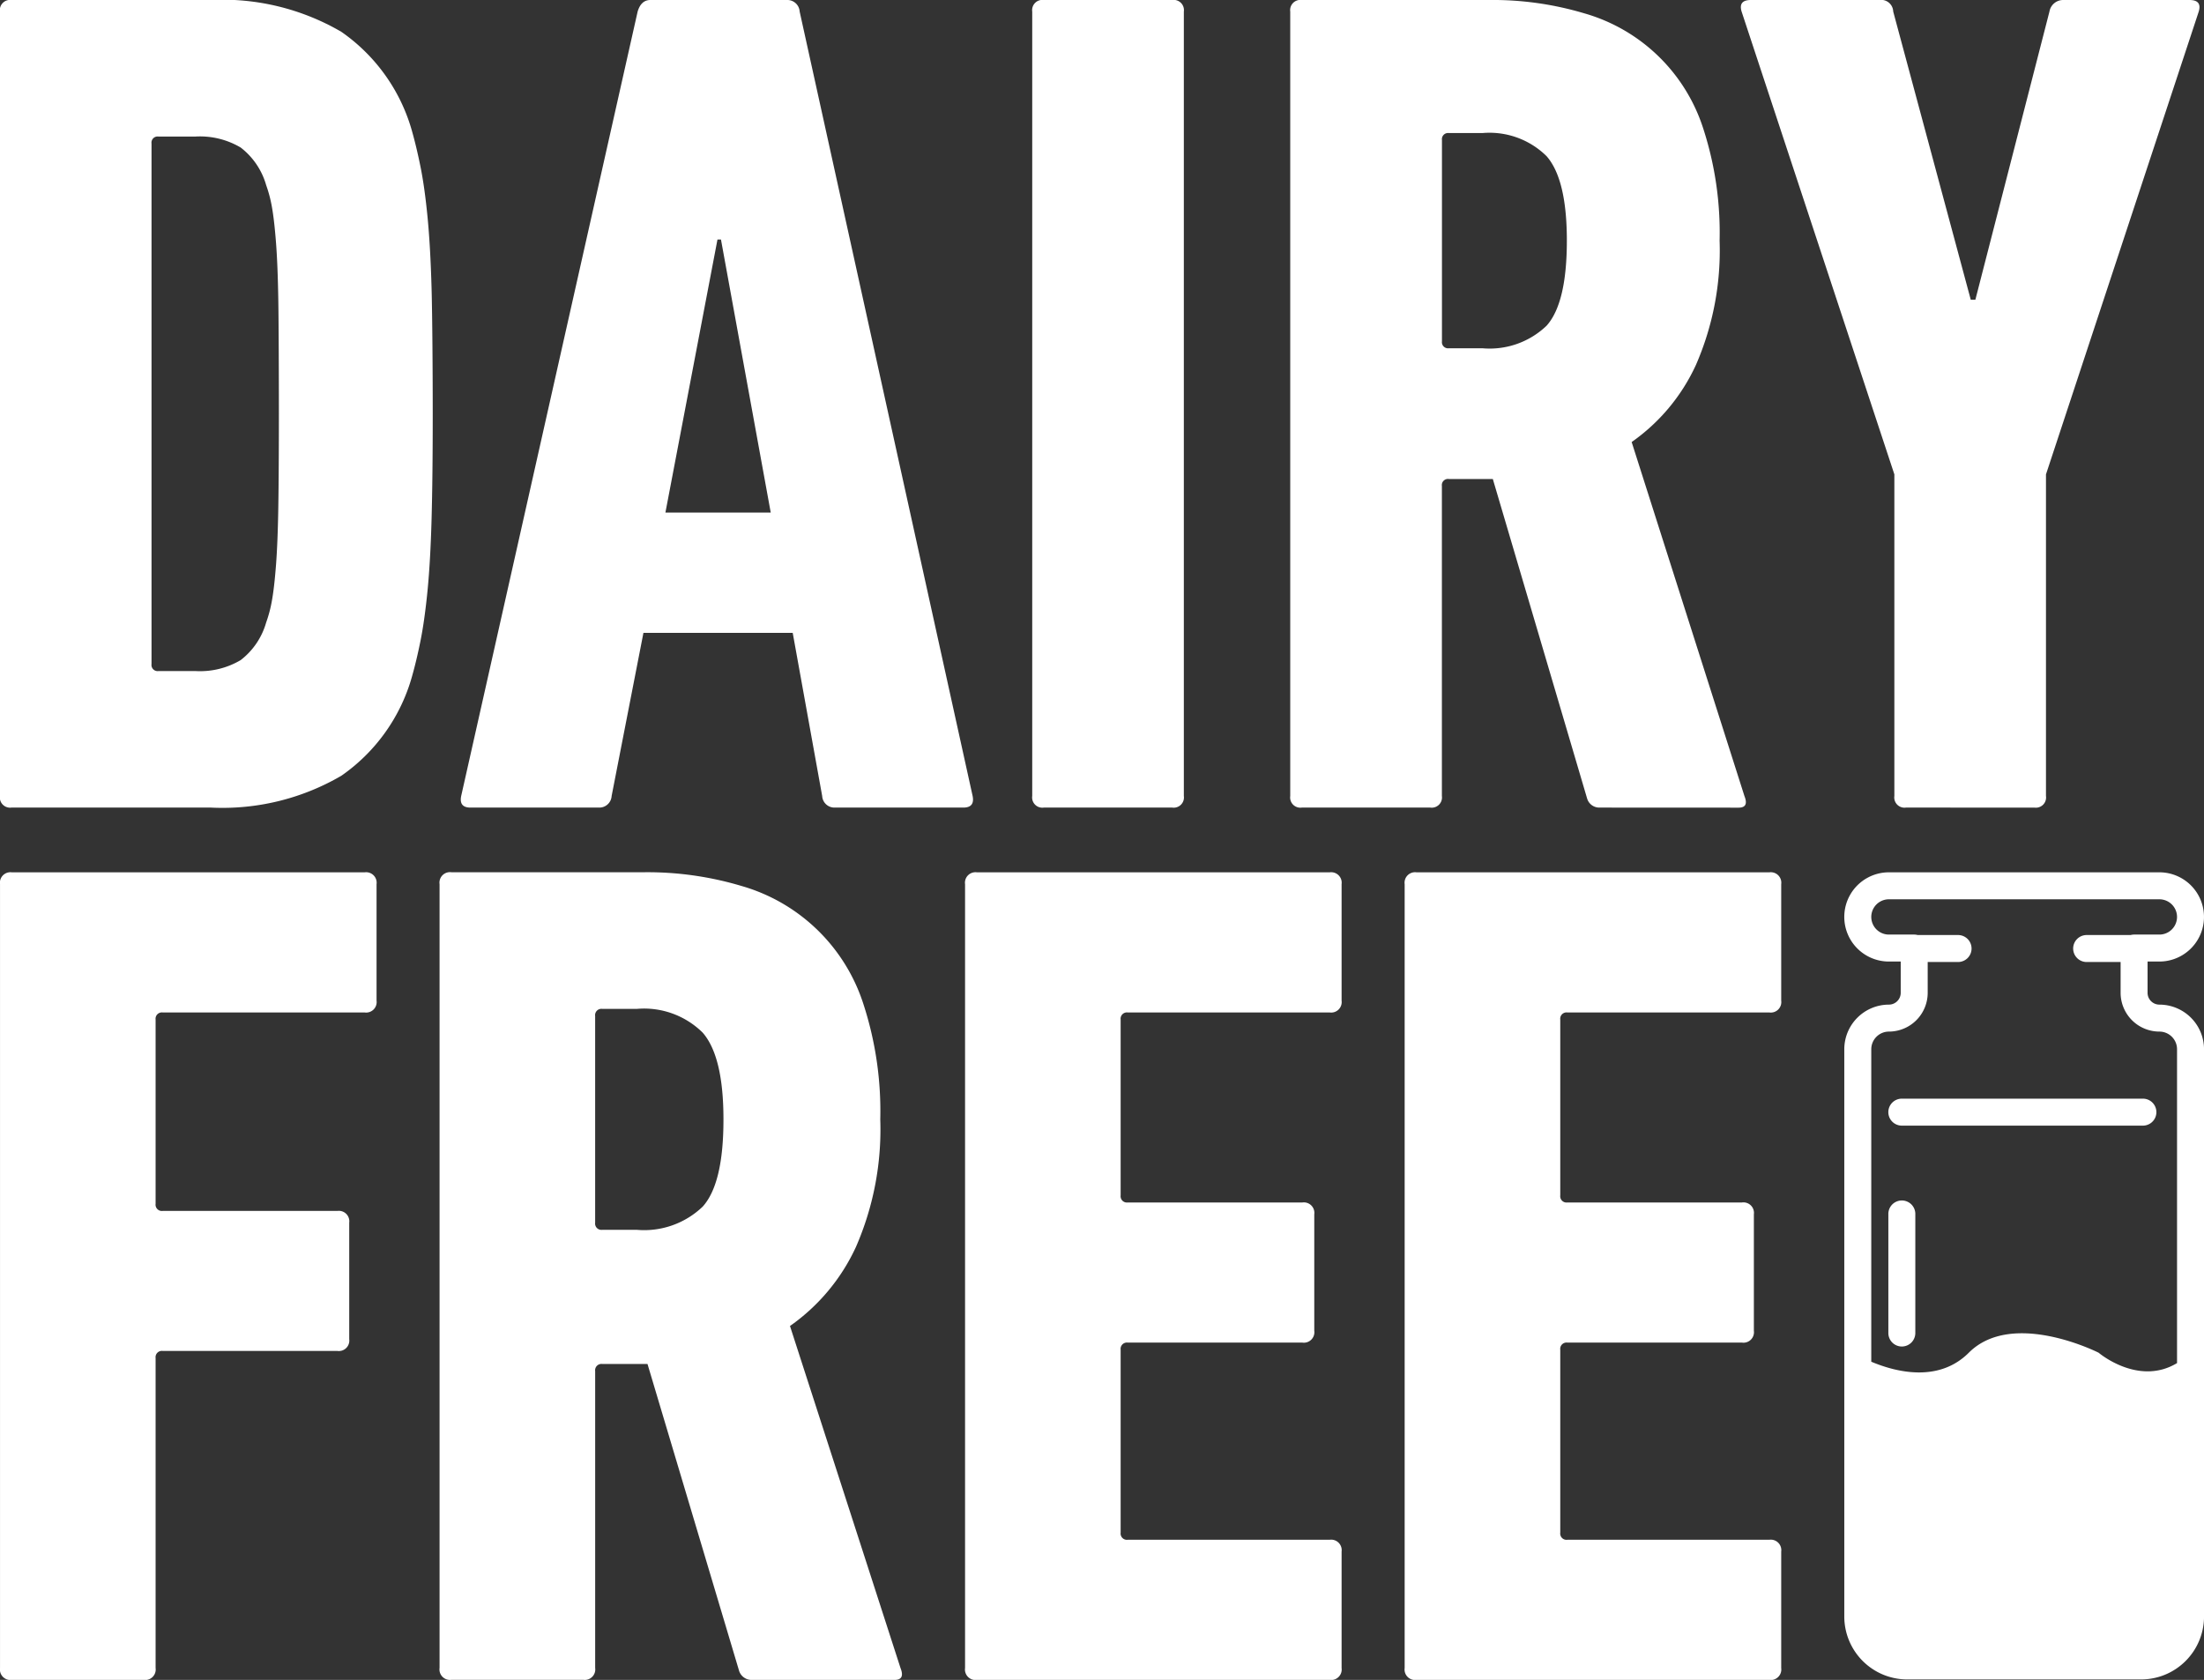 <svg xmlns="http://www.w3.org/2000/svg" width="131.654" height="100.367" viewBox="0 0 131.654 100.367">
  <rect x="0" y="0" width="131.654" height="100.367" fill="#333333" stroke="none"/>
  <g id="Group_942" data-name="Group 942" transform="translate(0 0)">
    <g id="Group_940" data-name="Group 940" transform="translate(0 0)">
      <g id="Group_938" data-name="Group 938">
        <g id="Group_936" data-name="Group 936">
          <path id="Path_926" data-name="Path 926" d="M1656.1,176.722a.611.611,0,0,1,.691-.691h11.89a14.1,14.1,0,0,1,7.811,1.9,10.757,10.757,0,0,1,4.216,5.91q.276.97.519,2.178t.415,2.973q.172,1.763.242,4.286c.046,1.683.069,5.011.069,7.5s-.023,4.575-.069,6.256-.127,3.111-.242,4.286-.254,2.167-.415,2.972-.335,1.533-.519,2.178a10.747,10.747,0,0,1-4.216,5.91,14.089,14.089,0,0,1-7.811,1.9h-11.89a.611.611,0,0,1-.691-.692Zm9.055,38.988a.367.367,0,0,0,.415.414h2.212a4.758,4.758,0,0,0,2.7-.656,4.324,4.324,0,0,0,1.521-2.247,7.791,7.791,0,0,0,.345-1.313q.138-.76.242-2.108t.139-3.491q.034-2.141.034-5.53c0-2.257-.011-5.345-.034-6.774s-.069-2.592-.139-3.491-.15-1.6-.242-2.108a7.824,7.824,0,0,0-.345-1.313,4.329,4.329,0,0,0-1.521-2.247,4.768,4.768,0,0,0-2.7-.657h-2.212a.367.367,0,0,0-.415.415Z" transform="translate(-1656.104 -176.031)" fill="#fff"/>
          <path id="Path_927" data-name="Path 927" d="M1710.133,176.722c.138-.46.391-.691.76-.691h8.157a.735.735,0,0,1,.761.691l10.332,46.867q.138.692-.553.692h-7.673a.734.734,0,0,1-.761-.692l-1.76-9.747h-8.917l-1.9,9.747a.735.735,0,0,1-.761.692h-7.673q-.692,0-.553-.692Zm7.95,29.932-2.973-16.314h-.208l-3.11,16.314Z" transform="translate(-1672.044 -176.031)" fill="#fff"/>
          <path id="Path_928" data-name="Path 928" d="M1753.47,176.722a.611.611,0,0,1,.692-.691h7.673a.611.611,0,0,1,.692.691v46.867a.611.611,0,0,1-.692.692h-7.673a.611.611,0,0,1-.692-.692Z" transform="translate(-1691.811 -176.031)" fill="#fff"/>
          <path id="Path_929" data-name="Path 929" d="M1796.3,224.281a.759.759,0,0,1-.761-.553l-5.63-19.079h-2.627a.366.366,0,0,0-.415.414v18.526a.611.611,0,0,1-.691.692H1778.5a.611.611,0,0,1-.692-.692V176.722a.611.611,0,0,1,.692-.691h11.2a19.058,19.058,0,0,1,5.668.795,10.484,10.484,0,0,1,7.12,6.913,20.117,20.117,0,0,1,.968,6.67,17.1,17.1,0,0,1-1.417,7.432,11.468,11.468,0,0,1-3.836,4.6l6.737,21.152c.184.461.07.692-.346.692Zm-7.014-27.443a4.911,4.911,0,0,0,3.836-1.348q1.209-1.348,1.21-5.081,0-3.663-1.21-5.046a4.847,4.847,0,0,0-3.836-1.382h-2a.367.367,0,0,0-.415.415v12.027a.367.367,0,0,0,.415.415Z" transform="translate(-1700.737 -176.031)" fill="#fff"/>
          <path id="Path_930" data-name="Path 930" d="M1830.173,224.281a.611.611,0,0,1-.691-.692V204.373l-9.125-27.651q-.207-.69.553-.691h7.674a.721.721,0,0,1,.83.691l4.631,17.213h.277l4.424-17.213a.83.83,0,0,1,.83-.691h7.535q.759,0,.553.691l-9.125,27.651v19.217a.611.611,0,0,1-.691.692Z" transform="translate(-1716.324 -176.031)" fill="#fff"/>
        </g>
        <g id="Group_937" data-name="Group 937" transform="translate(0 52.118)">
          <path id="Path_931" data-name="Path 931" d="M1677.887,258.33h-21.073a.627.627,0,0,0-.709.709v46.83a.627.627,0,0,0,.709.71h7.876a.627.627,0,0,0,.709-.71V287.351a.377.377,0,0,1,.426-.426h10.431a.625.625,0,0,0,.709-.7v-6.965a.625.625,0,0,0-.709-.7h-10.431a.378.378,0,0,1-.426-.428V267.13a.378.378,0,0,1,.426-.427h12.062a.628.628,0,0,0,.71-.71v-6.953A.628.628,0,0,0,1677.887,258.33Z" transform="translate(-1656.104 -258.33)" fill="#fff"/>
          <path id="Path_932" data-name="Path 932" d="M1718.5,285.435a11.784,11.784,0,0,0,3.938-4.719,17.554,17.554,0,0,0,1.455-7.628,20.644,20.644,0,0,0-.994-6.847,10.76,10.76,0,0,0-7.308-7.1,19.564,19.564,0,0,0-5.818-.816h-11.495a.627.627,0,0,0-.71.709v46.83a.627.627,0,0,0,.71.71h7.876a.627.627,0,0,0,.709-.71V288.131a.377.377,0,0,1,.426-.426h2.7l5.464,18.307a.779.779,0,0,0,.78.567h8.514c.426,0,.543-.236.355-.71Zm-5.216-7.131a5.042,5.042,0,0,1-3.938,1.384h-2.058a.377.377,0,0,1-.426-.426V266.915a.376.376,0,0,1,.426-.426h2.058a4.975,4.975,0,0,1,3.938,1.418q1.242,1.421,1.242,5.18Q1714.53,276.92,1713.288,278.3Z" transform="translate(-1671.311 -258.33)" fill="#fff"/>
          <path id="Path_933" data-name="Path 933" d="M1768.915,258.33h-21.073a.627.627,0,0,0-.709.709v46.83a.627.627,0,0,0,.709.71h21.073a.628.628,0,0,0,.71-.71v-6.953a.628.628,0,0,0-.71-.71h-12.062a.376.376,0,0,1-.426-.426V286.853a.377.377,0,0,1,.426-.426h10.43a.627.627,0,0,0,.71-.709v-6.954a.628.628,0,0,0-.71-.709h-10.43a.377.377,0,0,1-.426-.426v-10.5a.377.377,0,0,1,.426-.426h12.062a.628.628,0,0,0,.71-.71v-6.953A.628.628,0,0,0,1768.915,258.33Z" transform="translate(-1689.486 -258.33)" fill="#fff"/>
          <path id="Path_934" data-name="Path 934" d="M1810.382,258.33h-21.073a.627.627,0,0,0-.71.709v46.83a.627.627,0,0,0,.71.71h21.073a.628.628,0,0,0,.71-.71v-6.953a.628.628,0,0,0-.71-.71H1798.32a.376.376,0,0,1-.426-.426V286.853a.377.377,0,0,1,.426-.426h10.43a.627.627,0,0,0,.709-.709v-6.954a.628.628,0,0,0-.709-.709h-10.43a.377.377,0,0,1-.426-.426v-10.5a.377.377,0,0,1,.426-.426h12.062a.628.628,0,0,0,.71-.71v-6.953A.628.628,0,0,0,1810.382,258.33Z" transform="translate(-1704.693 -258.33)" fill="#fff"/>
        </g>
      </g>
      <g id="Group_939" data-name="Group 939" transform="translate(110.166 52.118)">
        <path id="Path_935" data-name="Path 935" d="M1848.889,266.234a.706.706,0,0,1-.705-.706v-1.868h.705a2.665,2.665,0,1,0,0-5.331h-16.156a2.665,2.665,0,0,0,0,5.331h.706v1.868a.707.707,0,0,1-.706.706,2.668,2.668,0,0,0-2.665,2.665v33.895a3.761,3.761,0,0,0,3.757,3.757H1847.8a3.761,3.761,0,0,0,3.757-3.757V268.9A2.668,2.668,0,0,0,1848.889,266.234Zm-16.156,1.611a2.319,2.319,0,0,0,2.317-2.317v-1.84h1.786a.806.806,0,1,0,0-1.611h-2.385a.792.792,0,0,0-.206-.028h-1.511a1.054,1.054,0,1,1,0-2.108h16.156a1.054,1.054,0,1,1,0,2.108h-1.511a.783.783,0,0,0-.205.028h-2.6a.806.806,0,1,0,0,1.611h2v1.84a2.319,2.319,0,0,0,2.317,2.317,1.056,1.056,0,0,1,1.054,1.054V287.65c-2.313,1.4-4.685-.619-4.685-.619s-5.142-2.613-7.754,0c-1.834,1.834-4.434,1.125-5.826.538V268.9A1.056,1.056,0,0,1,1832.732,267.845Z" transform="translate(-1830.067 -258.33)" fill="#fff"/>
        <path id="Path_936" data-name="Path 936" d="M1835.029,281.295h14.4a.806.806,0,0,0,0-1.612h-14.4a.806.806,0,0,0,0,1.612Z" transform="translate(-1831.591 -266.161)" fill="#fff"/>
        <path id="Path_937" data-name="Path 937" d="M1835.029,298a.805.805,0,0,0,.806-.806v-7.141a.806.806,0,0,0-1.611,0V297.2A.805.805,0,0,0,1835.029,298Z" transform="translate(-1831.591 -269.67)" fill="#fff"/>
      </g>
    </g>
  </g>
</svg>
